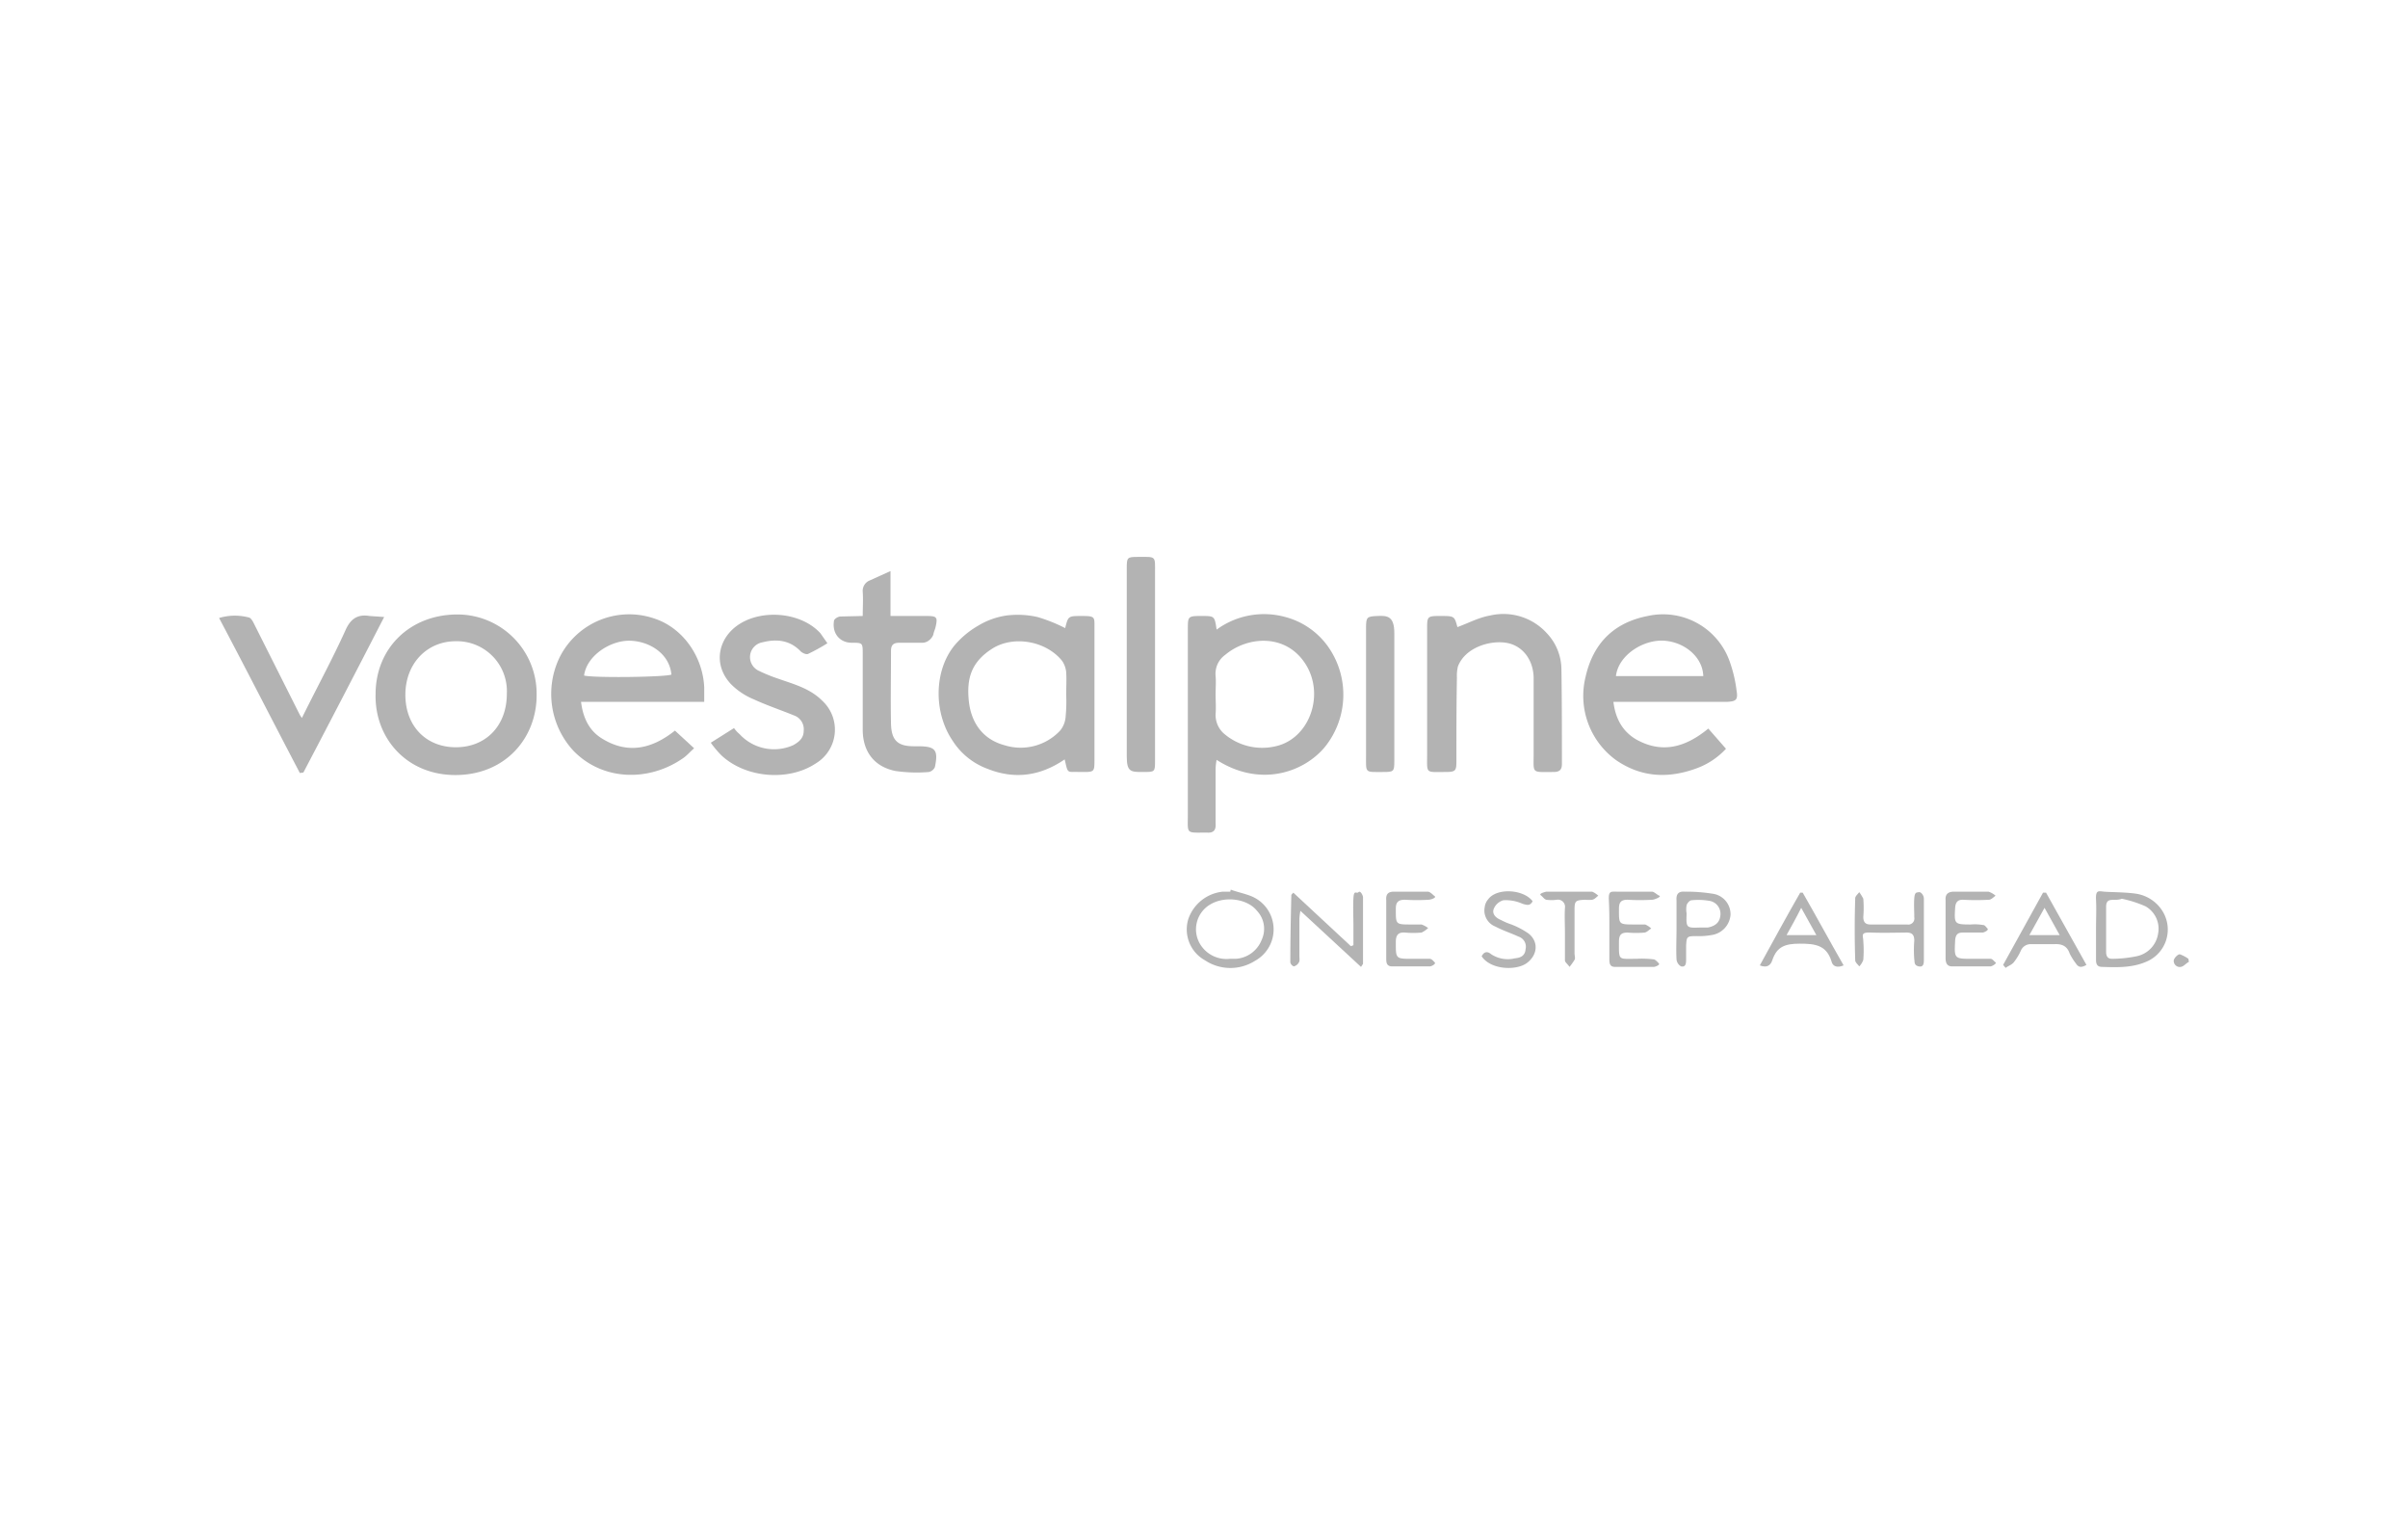 <svg xmlns="http://www.w3.org/2000/svg" viewBox="0 0 477 302"><title>voestapine</title><g id="Layer_2" data-name="Layer 2"><g id="Layer_1-2" data-name="Layer 1"><rect width="477" height="302" style="fill:none"/><g id="CX7n33"><path d="M241,124.7a15.9,15.9,0,0,1,13.6-2.5,15.1,15.1,0,0,1,8.5,5.9,16.5,16.5,0,0,1-.7,19.9c-4.2,5-12.8,8-21.4,2.5a11.1,11.1,0,0,0-.2,1.7v10.9c.1,1.3-.4,1.9-1.7,1.8-4.3,0-3.8.4-3.8-3.7V124.7c0-2.6,0-2.7,2.6-2.7h.1C240.6,122,240.6,122,241,124.7Zm-.2,12.8c0,1.3.1,2.6,0,3.9a4.9,4.9,0,0,0,1.9,4.1,11.6,11.6,0,0,0,10,2.3c6.7-1.5,9.8-10.2,5.9-16.3s-11.5-5.5-15.9-1.8a4.6,4.6,0,0,0-1.9,4.2C240.9,135.1,240.8,136.3,240.8,137.5Z" style="fill:#b3b3b3"/><path d="M211,124.4c.6-2.4.6-2.4,3.3-2.4s2.5.2,2.5,2.4v26.3c0,2.1-.1,2.2-2.2,2.2h-.7c-2.6-.1-2.3.5-3-2.5-4.8,3.3-9.9,4-15.2,1.9a13.9,13.9,0,0,1-7-5.6c-3.8-5.6-3.7-13.9.4-18.9a17.8,17.8,0,0,1,4.7-3.9,15,15,0,0,1,5.6-2,17.9,17.9,0,0,1,6.1.3A31.6,31.6,0,0,1,211,124.4Zm.2,13.2c0-1.5.1-3,0-4.5a4.8,4.8,0,0,0-.8-2.2c-3.2-4-9.7-5.1-13.9-2.4s-5,6-4.6,10.2,2.6,7.7,7.1,8.9a10.7,10.7,0,0,0,11-2.9,4.9,4.9,0,0,0,1.1-2.9A29.5,29.5,0,0,0,211.2,137.6Z" style="fill:#b3b3b3"/><path d="M341.9,148.3a14.9,14.9,0,0,1-5.9,3.9c-5.5,2-10.8,1.8-15.8-1.6a15.7,15.7,0,0,1-6.1-16.6c1.5-6.6,5.6-10.7,12.3-12a14,14,0,0,1,16.3,9.2,26.8,26.8,0,0,1,1.3,5.6c.3,1.8-.1,2.1-1.8,2.2H319.6c.4,3.3,1.8,5.9,4.6,7.5,5.1,2.8,9.7,1.5,14.2-2.2Zm-4.5-14.4c-.1-3.7-3.6-6.7-7.7-7s-9.1,2.8-9.6,7Z" style="fill:#b3b3b3"/><path d="M115.1,139c.4,3.3,1.7,5.8,4.2,7.3,5.2,3.2,10,1.9,14.4-1.6l3.8,3.5c-.8.7-1.4,1.4-2.1,1.9-6.8,4.8-16.1,4.6-21.9-1.5a16.6,16.6,0,0,1-2.6-18.5,15.4,15.4,0,0,1,19-7.5c5.4,1.9,9.3,7.4,9.6,13.5V139Zm.6-5.2c2.1.5,16.3.3,17.3-.2-.4-4.3-4.6-6.7-8.4-6.7S116.2,129.9,115.7,133.8Z" style="fill:#b3b3b3"/><path d="M74.4,137.5c0-9.2,6.9-15.8,16.2-15.8a15.7,15.7,0,0,1,15.7,16c0,8.4-6.1,15.7-15.9,15.8S74.2,146.2,74.4,137.5Zm5.9.1c0,6.2,4.1,10.4,10,10.4s10.1-4.2,10.1-10.6A9.9,9.9,0,0,0,90.3,127C84.5,127,80.3,131.5,80.3,137.6Z" style="fill:#b3b3b3"/><path d="M288.7,124.2c2.2-.8,4.2-1.9,6.5-2.3a11.6,11.6,0,0,1,11.2,3.5,10.5,10.5,0,0,1,2.9,7.1c.1,6.2.1,12.5.1,18.8,0,1.2-.5,1.6-1.7,1.6-4.4,0-3.9.4-3.9-3.7V134.4c0-3.7-2.2-6.6-5.5-7.1s-8.1,1-9.5,4.7a7.8,7.8,0,0,0-.2,2.2c-.1,5.5-.1,10.9-.1,16.4,0,2.1-.1,2.3-2.3,2.3-3.9,0-3.5.4-3.5-3.6v-25c0-2.1.1-2.3,2.3-2.3h.3C288.1,122,288.1,122,288.7,124.2Z" style="fill:#b3b3b3"/><path d="M163.9,127.4a37.8,37.8,0,0,1-3.8,2.1c-.4.2-1.2-.2-1.5-.5-2.1-2.2-4.7-2.5-7.5-1.8a3,3,0,0,0-2.5,2.5,3,3,0,0,0,1.6,3.1,32,32,0,0,0,3.9,1.6c3.1,1.1,6.3,1.9,8.8,4.4a7.8,7.8,0,0,1-1.3,12.4c-5.4,3.6-13.9,2.9-18.7-1.6a19.6,19.6,0,0,1-2.1-2.5l4.6-2.9a6.5,6.5,0,0,0,1.1,1.2,9.3,9.3,0,0,0,10.6,2.2c1.1-.6,2.1-1.4,2.1-2.8a2.9,2.9,0,0,0-1.9-3.1c-2.7-1.1-5.4-2-8-3.2a13.7,13.7,0,0,1-4.5-3c-3.7-3.9-2.6-9.4,2-12.1s11.9-2.1,15.7,2Z" style="fill:#b3b3b3"/><path d="M170.9,122c0-1.7.1-3.2,0-4.8a2.2,2.2,0,0,1,1.3-2.2l4.2-1.9V122h7.1c2.1,0,2.3.2,1.8,2.3-.1.4-.3.8-.4,1.3s-.9,1.7-2.2,1.7h-4.5c-1.2,0-1.7.4-1.7,1.6,0,4.8-.1,9.7,0,14.5.1,3.2,1.3,4.4,4.5,4.4h.8c3.5,0,4.1.7,3.4,4.1a1.7,1.7,0,0,1-1.2,1,29.2,29.2,0,0,1-6.6-.2c-4.1-.8-6.4-3.7-6.5-7.9V129.6c0-2.3,0-2.3-2.2-2.3s-3.9-1.7-3.5-4.3c0-.4.8-.9,1.3-.9Z" style="fill:#b3b3b3"/><path d="M59.4,153.1c-5.3-10.1-10.5-20.3-16-30.7a10.8,10.8,0,0,1,5.9-.1c.5.1.9,1,1.2,1.6l8.9,17.7.4.6.8-1.6c2.6-5.2,5.4-10.4,7.8-15.7,1-2.3,2.4-3.3,4.8-2.9l2.9.2c-5.4,10.5-10.7,20.7-16,30.8Z" style="fill:#b3b3b3"/><path d="M223.2,131.6V112.5c0-2.1.1-2.2,2.2-2.2,3.7,0,3.4-.3,3.4,3.3v37c0,2.3,0,2.3-2.4,2.3s-3.2,0-3.2-3.1Z" style="fill:#b3b3b3"/><path d="M270.6,137.5V124.3c0-2.1.2-2.2,2.2-2.3s3.4,0,3.4,3.4v25.3c0,2.1-.1,2.2-2.2,2.2-3.7,0-3.4.3-3.4-3.3Z" style="fill:#b3b3b3"/><path d="M415.2,184.1c0-2,.1-3.9,0-5.9s.5-1.7,1.6-1.6,4.3.1,6.3.4a7.5,7.5,0,0,1,5.3,3.5,6.9,6.9,0,0,1-3.3,10c-2.8,1.2-5.8,1.1-8.7,1-1,0-1.2-.6-1.2-1.4Zm5.1-6.1c-1.4.6-3.1-.5-3.1,1.6v8.9c0,.9.3,1.4,1.2,1.4a25.2,25.2,0,0,0,4.8-.5,5.4,5.4,0,0,0,4.3-4.5,5.1,5.1,0,0,0-2.5-5.4A23.2,23.2,0,0,0,420.3,178Z" style="fill:#b3b3b3"/><path d="M243.8,176.2c1.6.6,3.5.9,4.9,1.7a7.1,7.1,0,0,1-.1,12.4,9.1,9.1,0,0,1-9.9-.1,7,7,0,0,1-3.3-8.2,8.1,8.1,0,0,1,6.8-5.4h1.5Zm-.2,13.7h1.2a5.9,5.9,0,0,0,5.1-3.7,5.2,5.2,0,0,0-.9-5.8c-1.9-2.4-6.3-3-9.2-1.3a5.7,5.7,0,0,0-1.8,8.3A6.1,6.1,0,0,0,243.6,189.9Z" style="fill:#b3b3b3"/><path d="M269.6,191.5l-12-11.1a10.4,10.4,0,0,0-.2,1.5v7.5c0,.4.1.9-.1,1.2a1.6,1.6,0,0,1-1,.8,1.1,1.1,0,0,1-.7-.8c0-4.5.1-8.9.2-13.3,0-.1.1-.2.4-.5l11.4,10.6.5-.2v-3.8c0-1.8-.1-3.7,0-5.5s.6-.8,1-1.2.9.7.9,1v13.2Z" style="fill:#b3b3b3"/><path d="M381.1,184.2V190c0,.7,0,1.6-1,1.4s-.8-.9-.9-1.4a22.9,22.9,0,0,1,0-3.7c0-1.1-.4-1.6-1.5-1.6s-4.7.1-7,0-1.6.6-1.6,1.7a22.9,22.9,0,0,1,0,3.7,3.5,3.5,0,0,1-.8,1.3c-.3-.4-.8-.8-.8-1.2q-.2-6.1,0-12.3c0-.4.5-.8.8-1.2a9.1,9.1,0,0,1,.8,1.3,21.6,21.6,0,0,1,0,3.6c0,1,.4,1.5,1.4,1.5h7.3a1.2,1.2,0,0,0,1.4-1.4c0-1.3-.1-2.5,0-3.8s.5-1.1.9-1.2,1,.6,1,1.3v6.2Z" style="fill:#b3b3b3"/><path d="M385.4,184v-5.7c-.1-1.2.5-1.7,1.7-1.7h6.8a3.9,3.9,0,0,1,1.4.8c-.4.3-.9.8-1.3.8a45.1,45.1,0,0,1-5.2,0c-1,0-1.4.5-1.5,1.5-.2,3.3-.2,3.4,3.1,3.4a9.7,9.7,0,0,1,2.4.1c.4,0,.6.4.9.7s-.5.7-.9.8h-4c-1,0-1.4.4-1.5,1.5-.2,3.7-.2,3.7,3.4,3.7h3.6c.4,0,.7.5,1,.7s-.7.8-1,.8h-7.6c-1.1,0-1.3-.8-1.3-1.7Z" style="fill:#b3b3b3"/><path d="M318.8,184.1c0-1.9,0-3.9-.1-5.8s.4-1.7,1.6-1.7h7c.5.1.9.6,1.4.8s-1,.8-1.4.8a40,40,0,0,1-4.9,0c-1.3,0-1.7.5-1.7,1.8,0,3.1-.1,3.1,3.1,3.1h2.1a4.2,4.2,0,0,1,1.2.8c-.4.2-.8.7-1.3.8a19.3,19.3,0,0,1-3.4,0c-1.3,0-1.7.5-1.7,1.8,0,3.8-.2,3.4,3.4,3.4a19.3,19.3,0,0,1,3.4.1c.4,0,.8.5,1.1.8s-.7.7-1,.7h-7.7c-1,0-1.1-.7-1.1-1.5Z" style="fill:#b3b3b3"/><path d="M274.6,184.1v-5.8c-.1-1.1.3-1.7,1.5-1.7h6.8c.5.1.9.6,1.3.9s-.8.7-1.2.7a36.8,36.8,0,0,1-4.7,0c-1.2,0-1.8.4-1.8,1.7,0,3.2-.1,3.2,3,3.2h2.1a5.4,5.4,0,0,1,1.3.7,5.1,5.1,0,0,1-1.3.9,18.2,18.2,0,0,1-3.3,0c-1.3-.1-1.8.5-1.8,1.8,0,3.4-.1,3.4,3.3,3.4h3.4c.4,0,.7.4,1,.7s-.6.8-1,.8h-7.4c-1.1,0-1.2-.7-1.2-1.5Z" style="fill:#b3b3b3"/><path d="M365.2,191.2c-1.4.6-2.2.1-2.4-.8-1-3.3-3.4-3.5-6.3-3.5s-4.5.6-5.4,3.2c-.3,1-1,1.7-2.5,1.1,2.7-4.9,5.3-9.7,8-14.4h.5C359.8,181.5,362.4,186.3,365.2,191.2Zm-8.4-11.4c-1,2-1.9,3.6-2.9,5.4h5.9Z" style="fill:#b3b3b3"/><path d="M405.3,176.8l8,14.3c-1,.6-1.6.5-2.1-.3a12.2,12.2,0,0,1-1.2-1.9c-.5-1.5-1.5-2-3.1-1.9h-4.5a2.1,2.1,0,0,0-2.1,1.3,10.9,10.9,0,0,1-1.4,2.3c-.4.5-1.1.7-1.6,1.1l-.5-.6,7.9-14.3Zm-.3,3-3,5.4h6Z" style="fill:#b3b3b3"/><path d="M332.1,184v-5.7c-.1-1.2.4-1.8,1.6-1.7a33.1,33.1,0,0,1,5.5.4,4.1,4.1,0,0,1,3.6,4.2,4.4,4.4,0,0,1-3.8,4,13.7,13.7,0,0,1-2.9.2c-2,0-2,.1-2.1,2V190c0,.7,0,1.6-1,1.4a1.8,1.8,0,0,1-.9-1.4C332,188,332.1,186,332.1,184Zm2-3.1c-.1,2.9-.1,2.9,2.8,2.8h1.4c1.6-.3,2.4-1.1,2.5-2.5a2.6,2.6,0,0,0-2.3-2.8,12.9,12.9,0,0,0-3.4-.1c-.4,0-.9.6-1,1A4.3,4.3,0,0,0,334.1,180.9Z" style="fill:#b3b3b3"/><path d="M293.5,189.4c.5-1,1.2-1,1.9-.4a6,6,0,0,0,4.7.8c1.1-.1,2-.5,2.1-1.8a2.1,2.1,0,0,0-1.4-2.5c-1.5-.7-3.1-1.2-4.6-2a3.4,3.4,0,0,1-2.1-3.8,2.9,2.9,0,0,1,.7-1.6c1.7-2.3,7-2,8.8.4-.5.9-1,.8-2,.5a8.1,8.1,0,0,0-3.8-.7,2.9,2.9,0,0,0-1.9,1.7c-.4,1,.4,1.8,1.4,2.2a13.3,13.3,0,0,0,2.1.9,15.9,15.9,0,0,1,3.4,1.8c2,1.6,1.8,4.2-.3,5.8S295.3,192.1,293.5,189.4Z" style="fill:#b3b3b3"/><path d="M310,184.8c0-1.7-.1-3.3,0-5a1.4,1.4,0,0,0-1.6-1.6,7.4,7.4,0,0,1-2.1,0c-.4-.1-.7-.6-1.1-.9s.7-.6,1.1-.7h9.1a4.2,4.2,0,0,1,1.2.8c-.4.3-.7.7-1.2.8a6.5,6.5,0,0,1-1.4,0c-1.9.1-2.1.2-2.1,2v8.6c0,.5.2,1,0,1.3a12.1,12.1,0,0,1-1,1.4c-.3-.5-.9-.9-.9-1.3s0-3.6,0-5.4Z" style="fill:#b3b3b3"/><path d="M433.6,190.5c-.6.3-1,.9-1.6,1a1.2,1.2,0,0,1-1.4-1.3c.1-.5.8-1.2,1.2-1.2a7,7,0,0,1,1.7.9Z" style="fill:#b3b3b3"/></g></g></g></svg>